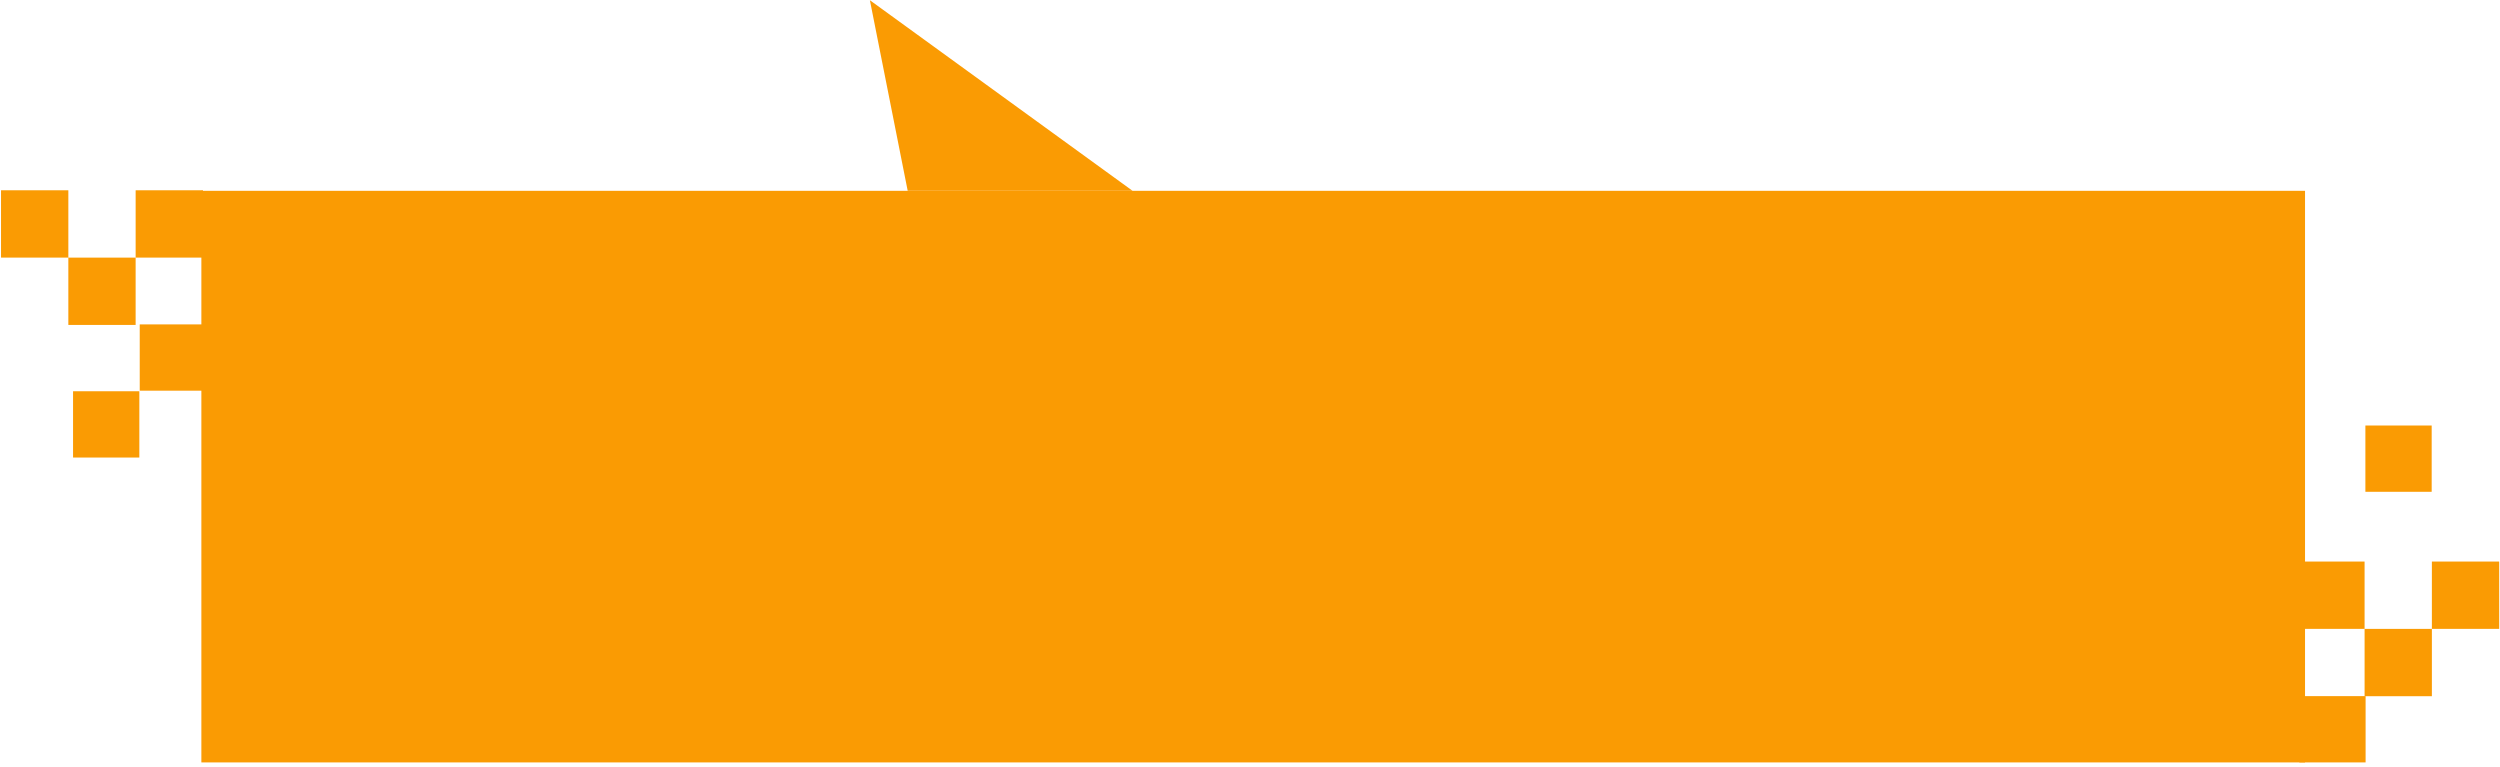 <svg width="574" height="176" viewBox="0 0 574 176" fill="none" xmlns="http://www.w3.org/2000/svg">
<path d="M46.235 175.05V43.813H208.408H260.041L529.235 43.813V175.05H46.235Z" fill="#FA9B03"/>
<path d="M199.725 0.05L260.041 43.813H208.408L199.725 0.05Z" fill="#FA9B03"/>
<path d="M31.144 59.145V43.689H46.6V59.145H31.144ZM15.692 74.605V59.149H31.14V74.605H15.692ZM0.236 43.689H15.692V59.145H0.236L0.236 43.689Z" fill="#FA9B03"/>
<rect x="47.3" y="89.701" width="15.219" height="15.219" transform="rotate(180 47.3 89.701)" fill="#FA9B03"/>
<rect x="31.992" y="105.051" width="15.219" height="15.219" transform="rotate(180 31.992 105.051)" fill="#FA9B03"/>
<rect x="62.525" y="74.481" width="15.219" height="15.219" transform="rotate(180 62.525 74.481)" fill="#FA9B03"/>
<path d="M542.907 144.389V128.933H527.451V144.389H542.907ZM558.359 159.849V144.393H542.911V159.849H558.359ZM573.815 128.933H558.359V144.389H573.815V128.933Z" fill="#FA9B03"/>
<rect width="15.219" height="15.219" transform="matrix(1 0 0 -1 527.923 175.049)" fill="#FA9B03"/>
<rect width="15.219" height="15.219" transform="matrix(1 0 0 -1 543.094 112.917)" fill="#FA9B03"/>
<rect width="15.219" height="15.219" transform="matrix(1 0 0 -1 512.698 159.829)" fill="#FA9B03"/>
</svg>
